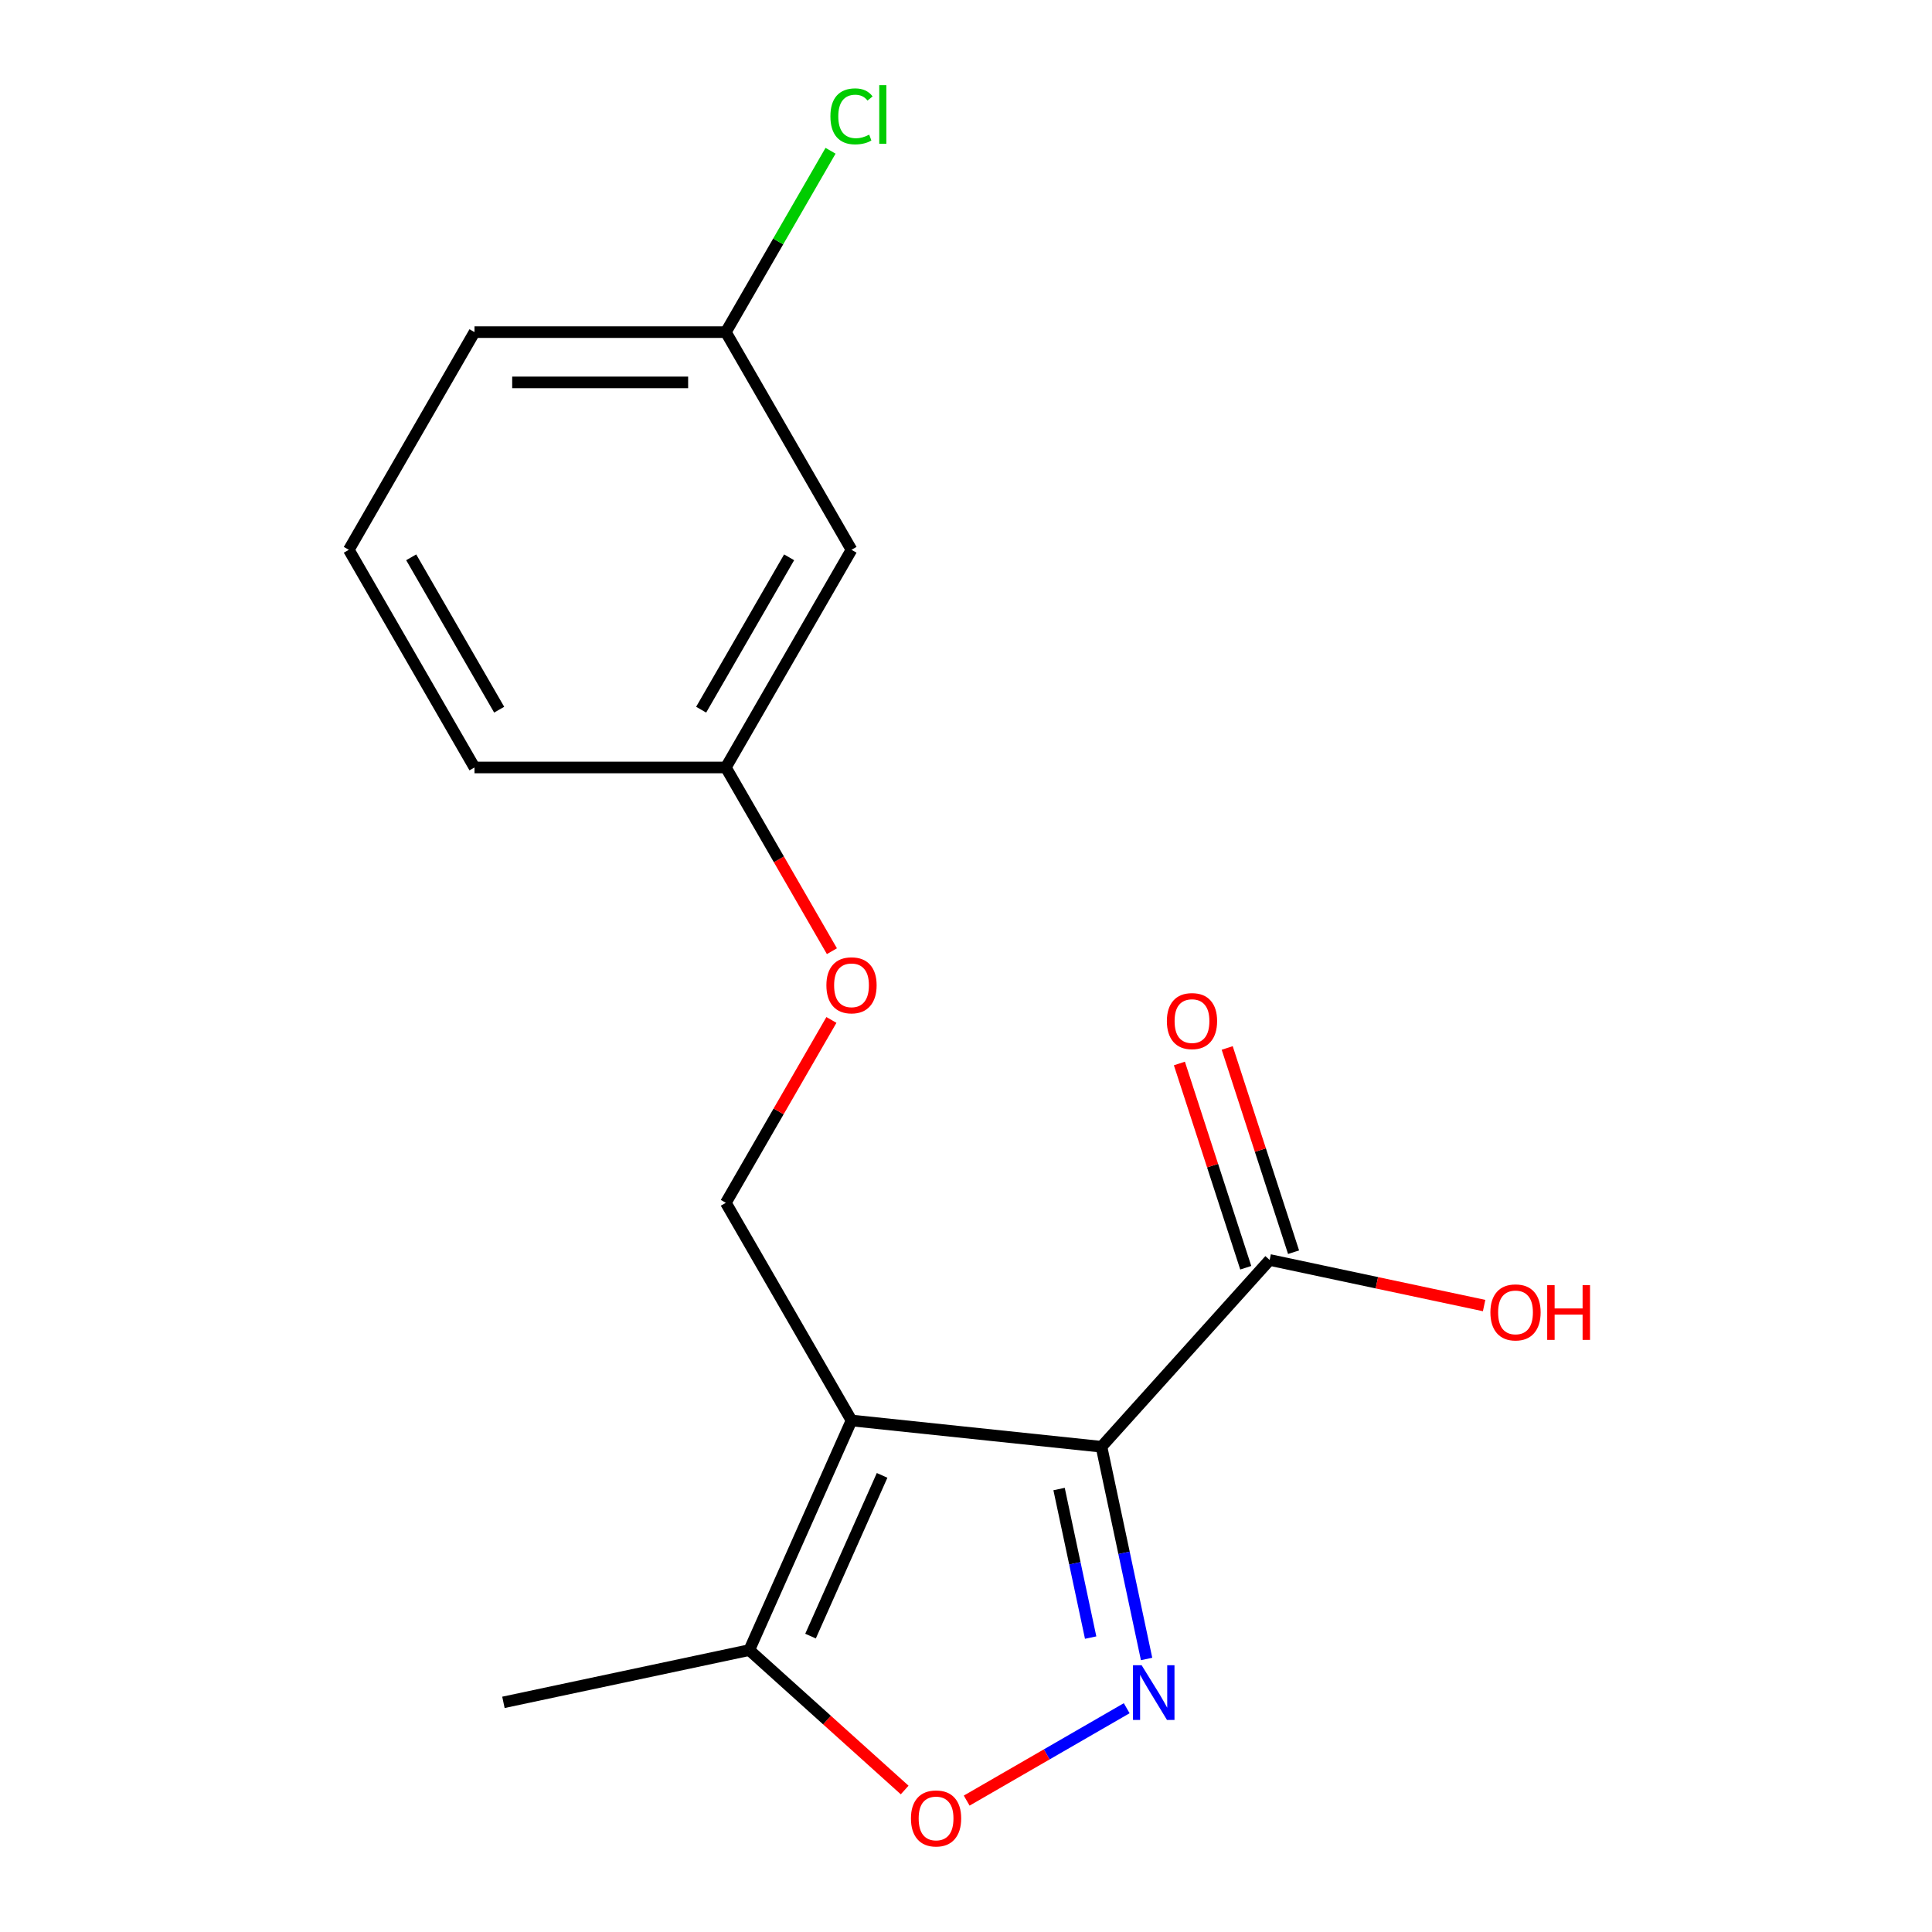 <?xml version='1.0' encoding='iso-8859-1'?>
<svg version='1.1' baseProfile='full'
              xmlns='http://www.w3.org/2000/svg'
                      xmlns:rdkit='http://www.rdkit.org/xml'
                      xmlns:xlink='http://www.w3.org/1999/xlink'
                  xml:space='preserve'
width='1000px' height='1000px' viewBox='0 0 1000 1000'>
<!-- END OF HEADER -->
<rect style='opacity:1.0;fill:#FFFFFF;stroke:none' width='1000' height='1000' x='0' y='0'> </rect>
<path class='bond-0' d='M 570.123,748.838 L 440.74,735.24' style='fill:none;fill-rule:evenodd;stroke:#000000;stroke-width:6px;stroke-linecap:butt;stroke-linejoin:miter;stroke-opacity:1' />
<path class='bond-1' d='M 570.123,748.838 L 581.797,803.759' style='fill:none;fill-rule:evenodd;stroke:#000000;stroke-width:6px;stroke-linecap:butt;stroke-linejoin:miter;stroke-opacity:1' />
<path class='bond-1' d='M 581.797,803.759 L 593.471,858.679' style='fill:none;fill-rule:evenodd;stroke:#0000FF;stroke-width:6px;stroke-linecap:butt;stroke-linejoin:miter;stroke-opacity:1' />
<path class='bond-1' d='M 548.175,770.724 L 556.346,809.168' style='fill:none;fill-rule:evenodd;stroke:#000000;stroke-width:6px;stroke-linecap:butt;stroke-linejoin:miter;stroke-opacity:1' />
<path class='bond-1' d='M 556.346,809.168 L 564.518,847.612' style='fill:none;fill-rule:evenodd;stroke:#0000FF;stroke-width:6px;stroke-linecap:butt;stroke-linejoin:miter;stroke-opacity:1' />
<path class='bond-4' d='M 570.123,748.838 L 657.174,652.158' style='fill:none;fill-rule:evenodd;stroke:#000000;stroke-width:6px;stroke-linecap:butt;stroke-linejoin:miter;stroke-opacity:1' />
<path class='bond-3' d='M 440.74,735.24 L 387.826,854.088' style='fill:none;fill-rule:evenodd;stroke:#000000;stroke-width:6px;stroke-linecap:butt;stroke-linejoin:miter;stroke-opacity:1' />
<path class='bond-3' d='M 456.573,763.65 L 419.532,846.844' style='fill:none;fill-rule:evenodd;stroke:#000000;stroke-width:6px;stroke-linecap:butt;stroke-linejoin:miter;stroke-opacity:1' />
<path class='bond-5' d='M 440.74,735.24 L 375.692,622.573' style='fill:none;fill-rule:evenodd;stroke:#000000;stroke-width:6px;stroke-linecap:butt;stroke-linejoin:miter;stroke-opacity:1' />
<path class='bond-2' d='M 583.179,884.17 L 541.767,908.079' style='fill:none;fill-rule:evenodd;stroke:#0000FF;stroke-width:6px;stroke-linecap:butt;stroke-linejoin:miter;stroke-opacity:1' />
<path class='bond-2' d='M 541.767,908.079 L 500.354,931.989' style='fill:none;fill-rule:evenodd;stroke:#FF0000;stroke-width:6px;stroke-linecap:butt;stroke-linejoin:miter;stroke-opacity:1' />
<path class='bond-17' d='M 468.253,926.505 L 428.039,890.297' style='fill:none;fill-rule:evenodd;stroke:#FF0000;stroke-width:6px;stroke-linecap:butt;stroke-linejoin:miter;stroke-opacity:1' />
<path class='bond-17' d='M 428.039,890.297 L 387.826,854.088' style='fill:none;fill-rule:evenodd;stroke:#000000;stroke-width:6px;stroke-linecap:butt;stroke-linejoin:miter;stroke-opacity:1' />
<path class='bond-13' d='M 387.826,854.088 L 260.573,881.136' style='fill:none;fill-rule:evenodd;stroke:#000000;stroke-width:6px;stroke-linecap:butt;stroke-linejoin:miter;stroke-opacity:1' />
<path class='bond-6' d='M 669.547,648.138 L 652.373,595.28' style='fill:none;fill-rule:evenodd;stroke:#000000;stroke-width:6px;stroke-linecap:butt;stroke-linejoin:miter;stroke-opacity:1' />
<path class='bond-6' d='M 652.373,595.28 L 635.198,542.422' style='fill:none;fill-rule:evenodd;stroke:#FF0000;stroke-width:6px;stroke-linecap:butt;stroke-linejoin:miter;stroke-opacity:1' />
<path class='bond-6' d='M 644.801,656.179 L 627.627,603.321' style='fill:none;fill-rule:evenodd;stroke:#000000;stroke-width:6px;stroke-linecap:butt;stroke-linejoin:miter;stroke-opacity:1' />
<path class='bond-6' d='M 627.627,603.321 L 610.452,550.463' style='fill:none;fill-rule:evenodd;stroke:#FF0000;stroke-width:6px;stroke-linecap:butt;stroke-linejoin:miter;stroke-opacity:1' />
<path class='bond-10' d='M 657.174,652.158 L 712.674,663.955' style='fill:none;fill-rule:evenodd;stroke:#000000;stroke-width:6px;stroke-linecap:butt;stroke-linejoin:miter;stroke-opacity:1' />
<path class='bond-10' d='M 712.674,663.955 L 768.175,675.752' style='fill:none;fill-rule:evenodd;stroke:#FF0000;stroke-width:6px;stroke-linecap:butt;stroke-linejoin:miter;stroke-opacity:1' />
<path class='bond-7' d='M 375.692,622.573 L 403.017,575.247' style='fill:none;fill-rule:evenodd;stroke:#000000;stroke-width:6px;stroke-linecap:butt;stroke-linejoin:miter;stroke-opacity:1' />
<path class='bond-7' d='M 403.017,575.247 L 430.341,527.92' style='fill:none;fill-rule:evenodd;stroke:#FF0000;stroke-width:6px;stroke-linecap:butt;stroke-linejoin:miter;stroke-opacity:1' />
<path class='bond-9' d='M 430.595,492.335 L 403.144,444.788' style='fill:none;fill-rule:evenodd;stroke:#FF0000;stroke-width:6px;stroke-linecap:butt;stroke-linejoin:miter;stroke-opacity:1' />
<path class='bond-9' d='M 403.144,444.788 L 375.692,397.241' style='fill:none;fill-rule:evenodd;stroke:#000000;stroke-width:6px;stroke-linecap:butt;stroke-linejoin:miter;stroke-opacity:1' />
<path class='bond-8' d='M 440.74,284.575 L 375.692,397.241' style='fill:none;fill-rule:evenodd;stroke:#000000;stroke-width:6px;stroke-linecap:butt;stroke-linejoin:miter;stroke-opacity:1' />
<path class='bond-8' d='M 408.45,288.465 L 362.916,367.332' style='fill:none;fill-rule:evenodd;stroke:#000000;stroke-width:6px;stroke-linecap:butt;stroke-linejoin:miter;stroke-opacity:1' />
<path class='bond-11' d='M 440.74,284.575 L 375.692,171.909' style='fill:none;fill-rule:evenodd;stroke:#000000;stroke-width:6px;stroke-linecap:butt;stroke-linejoin:miter;stroke-opacity:1' />
<path class='bond-15' d='M 375.692,397.241 L 245.597,397.241' style='fill:none;fill-rule:evenodd;stroke:#000000;stroke-width:6px;stroke-linecap:butt;stroke-linejoin:miter;stroke-opacity:1' />
<path class='bond-12' d='M 375.692,171.909 L 402.791,124.972' style='fill:none;fill-rule:evenodd;stroke:#000000;stroke-width:6px;stroke-linecap:butt;stroke-linejoin:miter;stroke-opacity:1' />
<path class='bond-12' d='M 402.791,124.972 L 429.89,78.035' style='fill:none;fill-rule:evenodd;stroke:#00CC00;stroke-width:6px;stroke-linecap:butt;stroke-linejoin:miter;stroke-opacity:1' />
<path class='bond-18' d='M 375.692,171.909 L 245.597,171.909' style='fill:none;fill-rule:evenodd;stroke:#000000;stroke-width:6px;stroke-linecap:butt;stroke-linejoin:miter;stroke-opacity:1' />
<path class='bond-18' d='M 356.178,197.928 L 265.111,197.928' style='fill:none;fill-rule:evenodd;stroke:#000000;stroke-width:6px;stroke-linecap:butt;stroke-linejoin:miter;stroke-opacity:1' />
<path class='bond-14' d='M 180.549,284.575 L 245.597,397.241' style='fill:none;fill-rule:evenodd;stroke:#000000;stroke-width:6px;stroke-linecap:butt;stroke-linejoin:miter;stroke-opacity:1' />
<path class='bond-14' d='M 212.839,288.465 L 258.373,367.332' style='fill:none;fill-rule:evenodd;stroke:#000000;stroke-width:6px;stroke-linecap:butt;stroke-linejoin:miter;stroke-opacity:1' />
<path class='bond-16' d='M 180.549,284.575 L 245.597,171.909' style='fill:none;fill-rule:evenodd;stroke:#000000;stroke-width:6px;stroke-linecap:butt;stroke-linejoin:miter;stroke-opacity:1' />
<path  class='atom-2' d='M 590.912 861.931
L 600.192 876.931
Q 601.112 878.411, 602.592 881.091
Q 604.072 883.771, 604.152 883.931
L 604.152 861.931
L 607.912 861.931
L 607.912 890.251
L 604.032 890.251
L 594.072 873.851
Q 592.912 871.931, 591.672 869.731
Q 590.472 867.531, 590.112 866.851
L 590.112 890.251
L 586.432 890.251
L 586.432 861.931
L 590.912 861.931
' fill='#0000FF'/>
<path  class='atom-3' d='M 471.506 941.219
Q 471.506 934.419, 474.866 930.619
Q 478.226 926.819, 484.506 926.819
Q 490.786 926.819, 494.146 930.619
Q 497.506 934.419, 497.506 941.219
Q 497.506 948.099, 494.106 952.019
Q 490.706 955.899, 484.506 955.899
Q 478.266 955.899, 474.866 952.019
Q 471.506 948.139, 471.506 941.219
M 484.506 952.699
Q 488.826 952.699, 491.146 949.819
Q 493.506 946.899, 493.506 941.219
Q 493.506 935.659, 491.146 932.859
Q 488.826 930.019, 484.506 930.019
Q 480.186 930.019, 477.826 932.819
Q 475.506 935.619, 475.506 941.219
Q 475.506 946.939, 477.826 949.819
Q 480.186 952.699, 484.506 952.699
' fill='#FF0000'/>
<path  class='atom-7' d='M 603.973 528.51
Q 603.973 521.71, 607.333 517.91
Q 610.693 514.11, 616.973 514.11
Q 623.253 514.11, 626.613 517.91
Q 629.973 521.71, 629.973 528.51
Q 629.973 535.39, 626.573 539.31
Q 623.173 543.19, 616.973 543.19
Q 610.733 543.19, 607.333 539.31
Q 603.973 535.43, 603.973 528.51
M 616.973 539.99
Q 621.293 539.99, 623.613 537.11
Q 625.973 534.19, 625.973 528.51
Q 625.973 522.95, 623.613 520.15
Q 621.293 517.31, 616.973 517.31
Q 612.653 517.31, 610.293 520.11
Q 607.973 522.91, 607.973 528.51
Q 607.973 534.23, 610.293 537.11
Q 612.653 539.99, 616.973 539.99
' fill='#FF0000'/>
<path  class='atom-8' d='M 427.74 509.987
Q 427.74 503.187, 431.1 499.387
Q 434.46 495.587, 440.74 495.587
Q 447.02 495.587, 450.38 499.387
Q 453.74 503.187, 453.74 509.987
Q 453.74 516.867, 450.34 520.787
Q 446.94 524.667, 440.74 524.667
Q 434.5 524.667, 431.1 520.787
Q 427.74 516.907, 427.74 509.987
M 440.74 521.467
Q 445.06 521.467, 447.38 518.587
Q 449.74 515.667, 449.74 509.987
Q 449.74 504.427, 447.38 501.627
Q 445.06 498.787, 440.74 498.787
Q 436.42 498.787, 434.06 501.587
Q 431.74 504.387, 431.74 509.987
Q 431.74 515.707, 434.06 518.587
Q 436.42 521.467, 440.74 521.467
' fill='#FF0000'/>
<path  class='atom-11' d='M 771.427 679.287
Q 771.427 672.487, 774.787 668.687
Q 778.147 664.887, 784.427 664.887
Q 790.707 664.887, 794.067 668.687
Q 797.427 672.487, 797.427 679.287
Q 797.427 686.167, 794.027 690.087
Q 790.627 693.967, 784.427 693.967
Q 778.187 693.967, 774.787 690.087
Q 771.427 686.207, 771.427 679.287
M 784.427 690.767
Q 788.747 690.767, 791.067 687.887
Q 793.427 684.967, 793.427 679.287
Q 793.427 673.727, 791.067 670.927
Q 788.747 668.087, 784.427 668.087
Q 780.107 668.087, 777.747 670.887
Q 775.427 673.687, 775.427 679.287
Q 775.427 685.007, 777.747 687.887
Q 780.107 690.767, 784.427 690.767
' fill='#FF0000'/>
<path  class='atom-11' d='M 800.827 665.207
L 804.667 665.207
L 804.667 677.247
L 819.147 677.247
L 819.147 665.207
L 822.987 665.207
L 822.987 693.527
L 819.147 693.527
L 819.147 680.447
L 804.667 680.447
L 804.667 693.527
L 800.827 693.527
L 800.827 665.207
' fill='#FF0000'/>
<path  class='atom-13' d='M 429.82 60.222
Q 429.82 53.182, 433.1 49.502
Q 436.42 45.782, 442.7 45.782
Q 448.54 45.782, 451.66 49.903
L 449.02 52.062
Q 446.74 49.062, 442.7 49.062
Q 438.42 49.062, 436.14 51.943
Q 433.9 54.782, 433.9 60.222
Q 433.9 65.823, 436.22 68.703
Q 438.58 71.582, 443.14 71.582
Q 446.26 71.582, 449.9 69.703
L 451.02 72.703
Q 449.54 73.662, 447.3 74.222
Q 445.06 74.782, 442.58 74.782
Q 436.42 74.782, 433.1 71.022
Q 429.82 67.263, 429.82 60.222
' fill='#00CC00'/>
<path  class='atom-13' d='M 455.1 44.062
L 458.78 44.062
L 458.78 74.422
L 455.1 74.422
L 455.1 44.062
' fill='#00CC00'/>
</svg>
